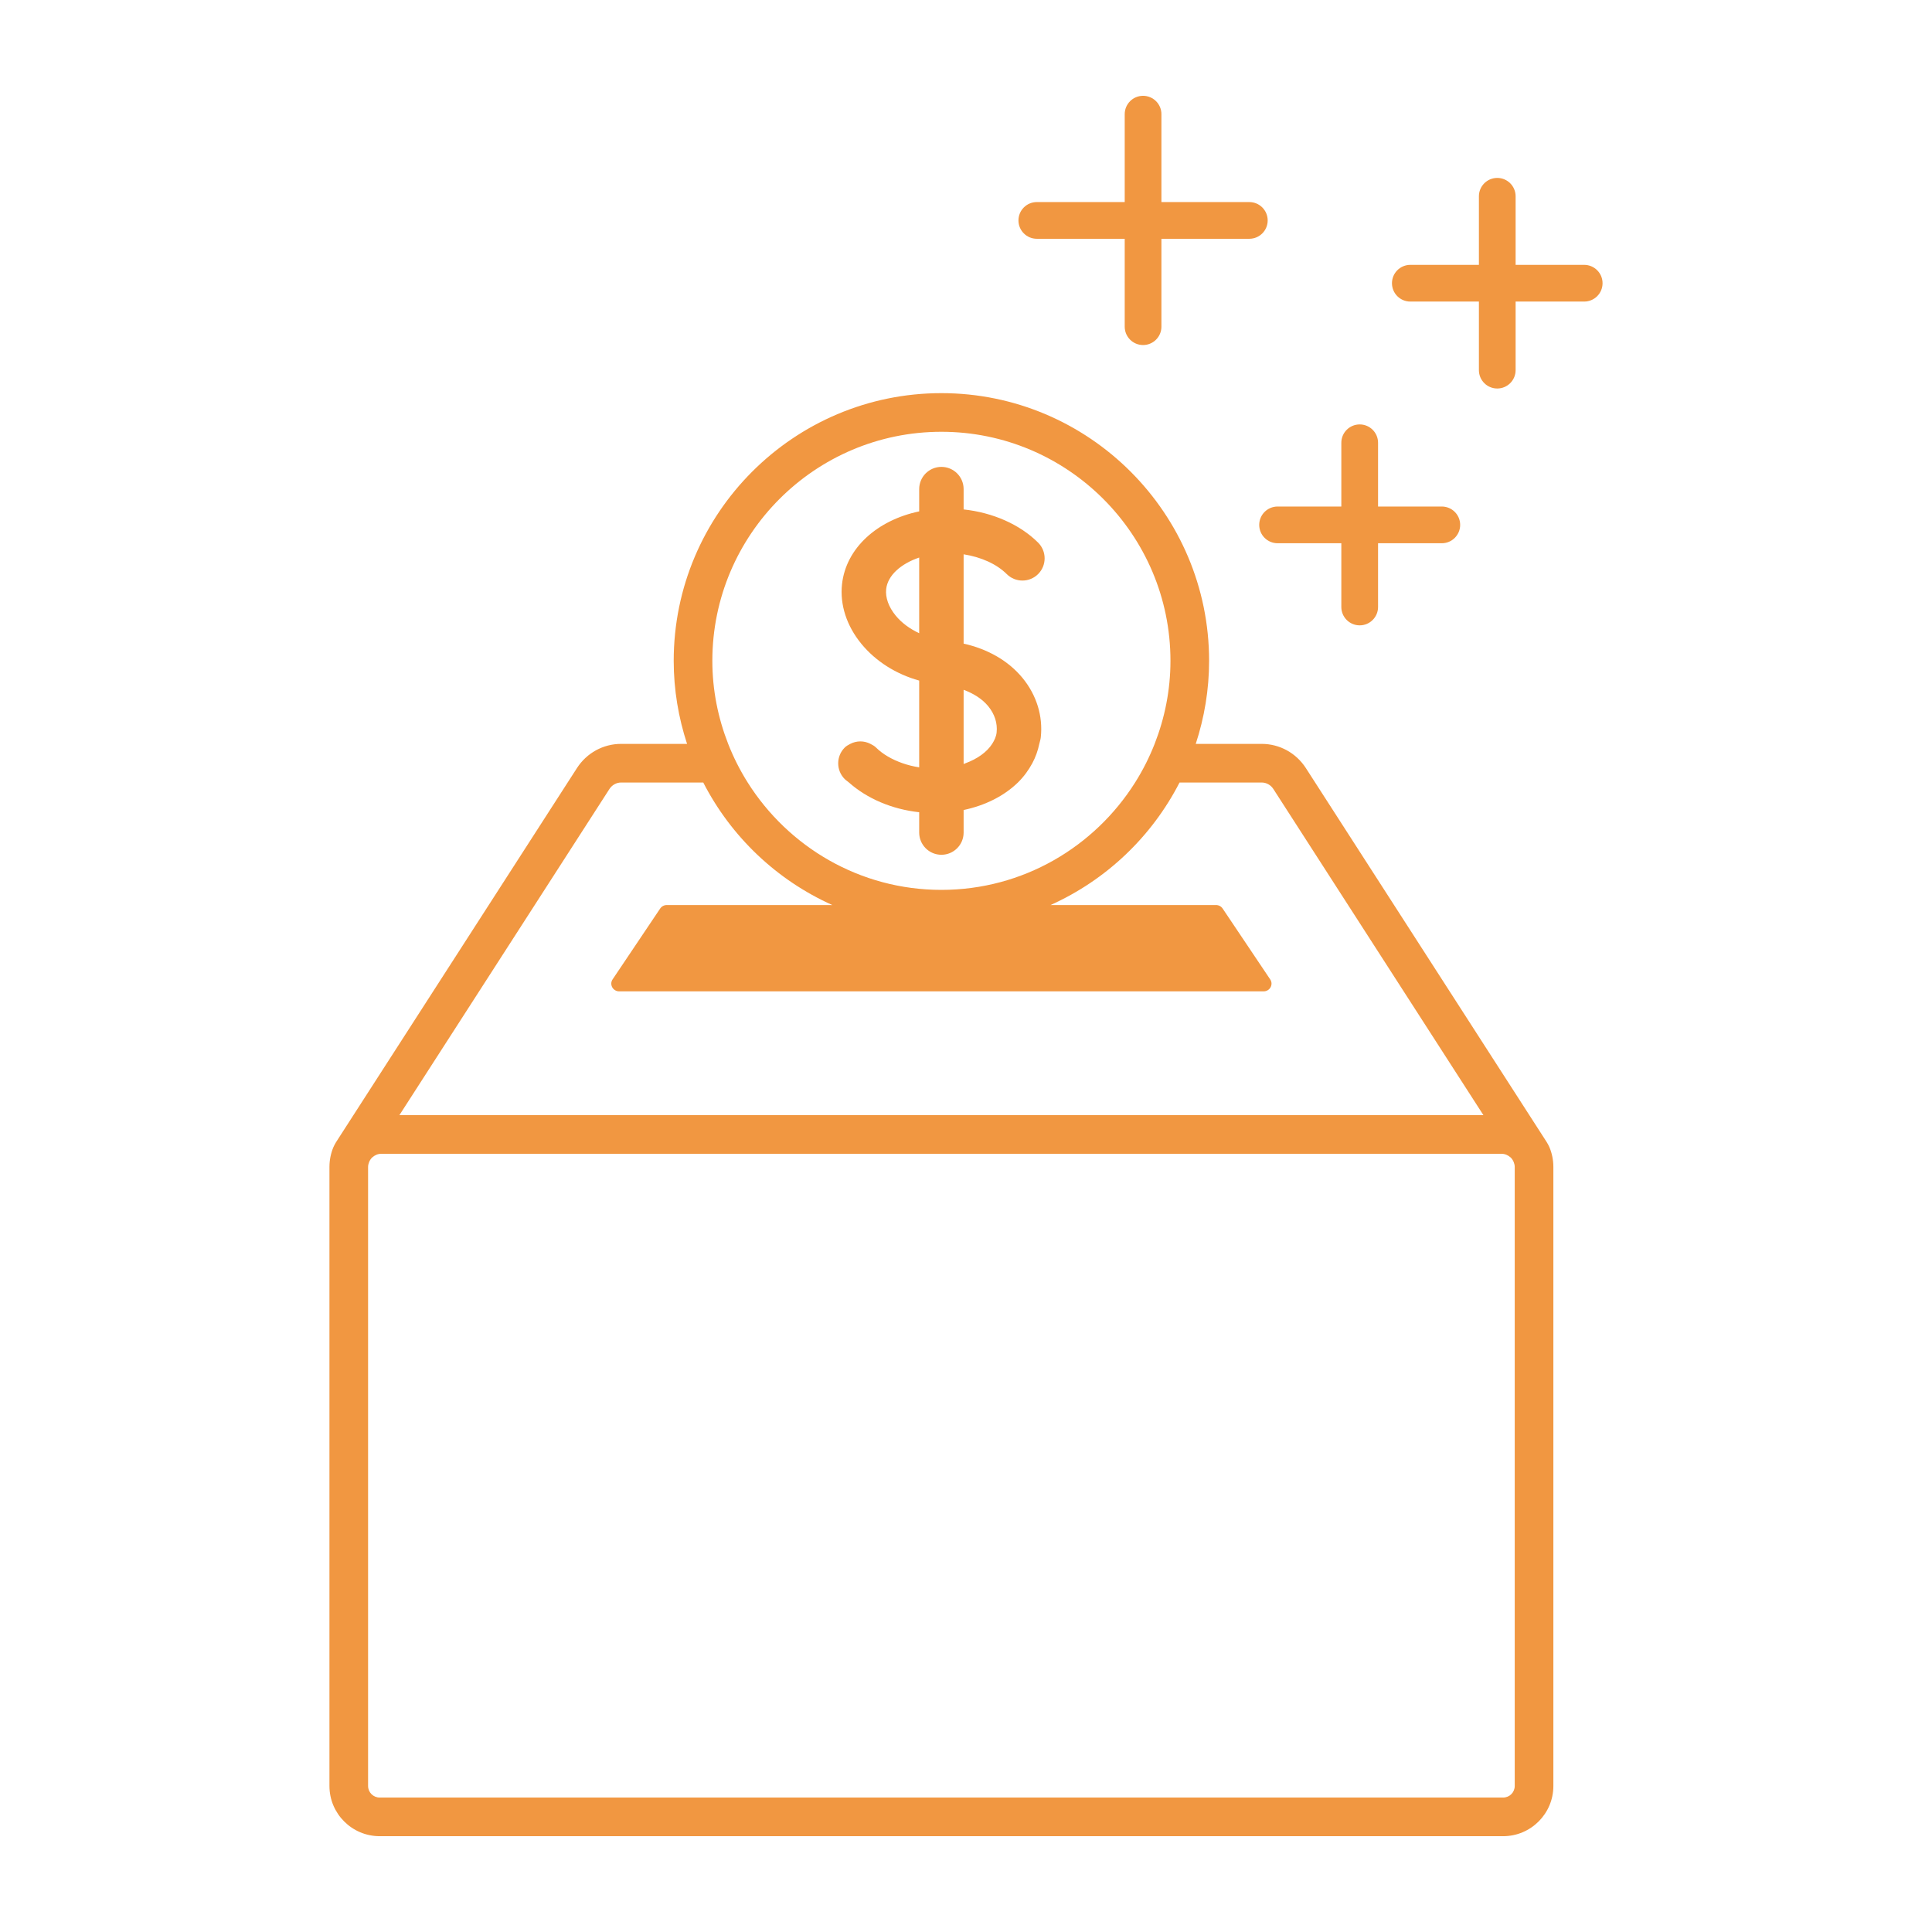 <?xml version="1.0" encoding="UTF-8" standalone="no"?>
<!DOCTYPE svg PUBLIC "-//W3C//DTD SVG 1.1//EN" "http://www.w3.org/Graphics/SVG/1.1/DTD/svg11.dtd">
<svg width="100%" height="100%" viewBox="0 0 100 100" version="1.1" xmlns="http://www.w3.org/2000/svg" xmlns:xlink="http://www.w3.org/1999/xlink" xml:space="preserve" xmlns:serif="http://www.serif.com/" style="fill-rule:evenodd;clip-rule:evenodd;stroke-linejoin:round;stroke-miterlimit:2;">
    <path d="M80.066,59.128L79.841,58.778L67.592,39.757C67.085,38.971 66.229,38.503 65.302,38.503L61.892,38.503C62.335,37.148 62.583,35.705 62.583,34.204C62.583,26.564 56.367,20.349 48.727,20.349C41.087,20.349 34.871,26.564 34.871,34.204C34.871,35.705 35.119,37.148 35.562,38.503L32.151,38.503C31.224,38.503 30.369,38.971 29.862,39.757L17.613,58.777L17.387,59.129C17.342,59.211 17.293,59.289 17.257,59.376C17.126,59.691 17.052,60.036 17.052,60.399L17.052,92.442C17.052,93.875 18.219,95.041 19.652,95.041L77.802,95.041C79.235,95.041 80.402,93.875 80.402,92.442L80.402,60.399C80.402,60.036 80.328,59.691 80.197,59.376C80.161,59.289 80.111,59.21 80.066,59.128ZM48.727,22.349C55.264,22.349 60.583,27.667 60.583,34.204C60.583,35.722 60.286,37.168 59.764,38.503C59.63,38.844 59.481,39.177 59.318,39.503C59.145,39.846 58.957,40.179 58.753,40.503C56.652,43.835 52.949,46.06 48.727,46.06C44.505,46.06 40.802,43.835 38.701,40.503C38.497,40.179 38.309,39.846 38.136,39.503C37.973,39.177 37.824,38.844 37.69,38.503C37.168,37.168 36.871,35.722 36.871,34.204C36.871,27.667 42.19,22.349 48.727,22.349ZM31.543,40.841C31.68,40.629 31.907,40.503 32.151,40.503L36.401,40.503C37.838,43.304 40.196,45.551 43.079,46.844L34.515,46.844C34.376,46.844 34.246,46.912 34.17,47.026L31.707,50.694C31.529,50.96 31.726,51.313 32.053,51.313L65.401,51.313C65.728,51.313 65.925,50.96 65.746,50.694L63.284,47.026C63.208,46.912 63.078,46.844 62.939,46.844L54.375,46.844C57.258,45.551 59.616,43.304 61.053,40.503L65.302,40.503C65.547,40.503 65.774,40.629 65.91,40.84L76.782,57.721L20.672,57.721L31.543,40.841ZM78.402,92.442C78.402,92.773 78.133,93.041 77.802,93.041L19.652,93.041C19.321,93.041 19.052,92.773 19.052,92.442L19.052,60.399C19.052,60.315 19.072,60.237 19.1,60.163C19.136,60.068 19.189,59.982 19.26,59.913L19.266,59.904L19.274,59.904C19.395,59.793 19.553,59.721 19.73,59.721L77.723,59.721C77.9,59.721 78.059,59.793 78.18,59.904L78.188,59.904L78.194,59.913C78.265,59.982 78.318,60.068 78.354,60.162C78.382,60.237 78.402,60.315 78.402,60.399L78.402,92.442ZM47.577,35.227L47.577,39.718C47.274,39.67 46.985,39.599 46.712,39.503C46.173,39.312 45.696,39.043 45.344,38.694C45.259,38.609 45.157,38.555 45.055,38.503C44.725,38.332 44.342,38.331 44.011,38.503C43.908,38.556 43.804,38.611 43.718,38.698C43.497,38.921 43.387,39.211 43.385,39.503C43.384,39.8 43.495,40.098 43.722,40.324C43.788,40.39 43.872,40.44 43.942,40.503C44.877,41.334 46.17,41.889 47.577,42.041L47.577,43.093C47.577,43.728 48.092,44.243 48.727,44.243C49.362,44.243 49.877,43.728 49.877,43.093L49.877,41.926C51.001,41.688 51.978,41.195 52.686,40.503C52.992,40.203 53.238,39.866 53.433,39.503C53.602,39.189 53.721,38.855 53.794,38.503C53.818,38.389 53.859,38.282 53.871,38.165C53.991,37.071 53.655,35.979 52.925,35.09C52.191,34.197 51.124,33.594 49.877,33.313L49.877,28.691C50.775,28.832 51.579,29.188 52.109,29.715C52.559,30.163 53.287,30.161 53.736,29.711C54.183,29.26 54.181,28.532 53.731,28.084C52.788,27.146 51.389,26.531 49.877,26.368L49.877,25.316C49.877,24.68 49.362,24.166 48.727,24.166C48.092,24.166 47.577,24.68 47.577,25.316L47.577,26.469C45.409,26.924 43.788,28.363 43.582,30.243C43.467,31.302 43.823,32.397 44.584,33.324C45.33,34.233 46.384,34.895 47.577,35.227ZM49.877,39.545L49.877,35.704C50.396,35.898 50.843,36.179 51.147,36.55C51.486,36.962 51.637,37.435 51.585,37.916C51.562,38.124 51.472,38.318 51.354,38.503C51.083,38.925 50.596,39.275 49.98,39.503C49.945,39.516 49.913,39.533 49.877,39.545ZM46.362,31.865C45.996,31.419 45.821,30.932 45.868,30.493C45.946,29.781 46.633,29.178 47.577,28.859L47.577,32.775C47.096,32.551 46.673,32.244 46.362,31.865ZM52.715,11.409C52.715,10.884 53.14,10.459 53.665,10.459L58.215,10.459L58.215,5.909C58.215,5.384 58.64,4.959 59.165,4.959C59.689,4.959 60.115,5.384 60.115,5.909L60.115,10.459L64.665,10.459C65.189,10.459 65.615,10.884 65.615,11.409C65.615,11.934 65.189,12.359 64.665,12.359L60.115,12.359L60.115,16.909C60.115,17.434 59.689,17.859 59.165,17.859C58.64,17.859 58.215,17.434 58.215,16.909L58.215,12.359L53.665,12.359C53.14,12.359 52.715,11.934 52.715,11.409ZM66.128,26.218L69.427,26.218L69.427,22.918C69.427,22.393 69.853,21.968 70.378,21.968C70.902,21.968 71.328,22.393 71.328,22.918L71.328,26.218L74.628,26.218C75.152,26.218 75.578,26.643 75.578,27.168C75.578,27.693 75.152,28.118 74.628,28.118L71.328,28.118L71.328,31.418C71.328,31.943 70.902,32.368 70.378,32.368C69.853,32.368 69.427,31.943 69.427,31.418L69.427,28.118L66.128,28.118C65.603,28.118 65.177,27.693 65.177,27.168C65.177,26.643 65.603,26.218 66.128,26.218ZM82.948,14.659C82.948,15.184 82.522,15.609 81.998,15.609L78.448,15.609L78.448,19.159C78.448,19.684 78.022,20.109 77.498,20.109C76.973,20.109 76.548,19.684 76.548,19.159L76.548,15.609L72.998,15.609C72.473,15.609 72.048,15.184 72.048,14.659C72.048,14.134 72.473,13.709 72.998,13.709L76.548,13.709L76.548,10.159C76.548,9.634 76.973,9.209 77.498,9.209C78.022,9.209 78.448,9.634 78.448,10.159L78.448,13.709L81.998,13.709C82.522,13.709 82.948,14.134 82.948,14.659Z" style="fill:rgb(241,151,65);fill-rule:nonzero;"/>
</svg>
